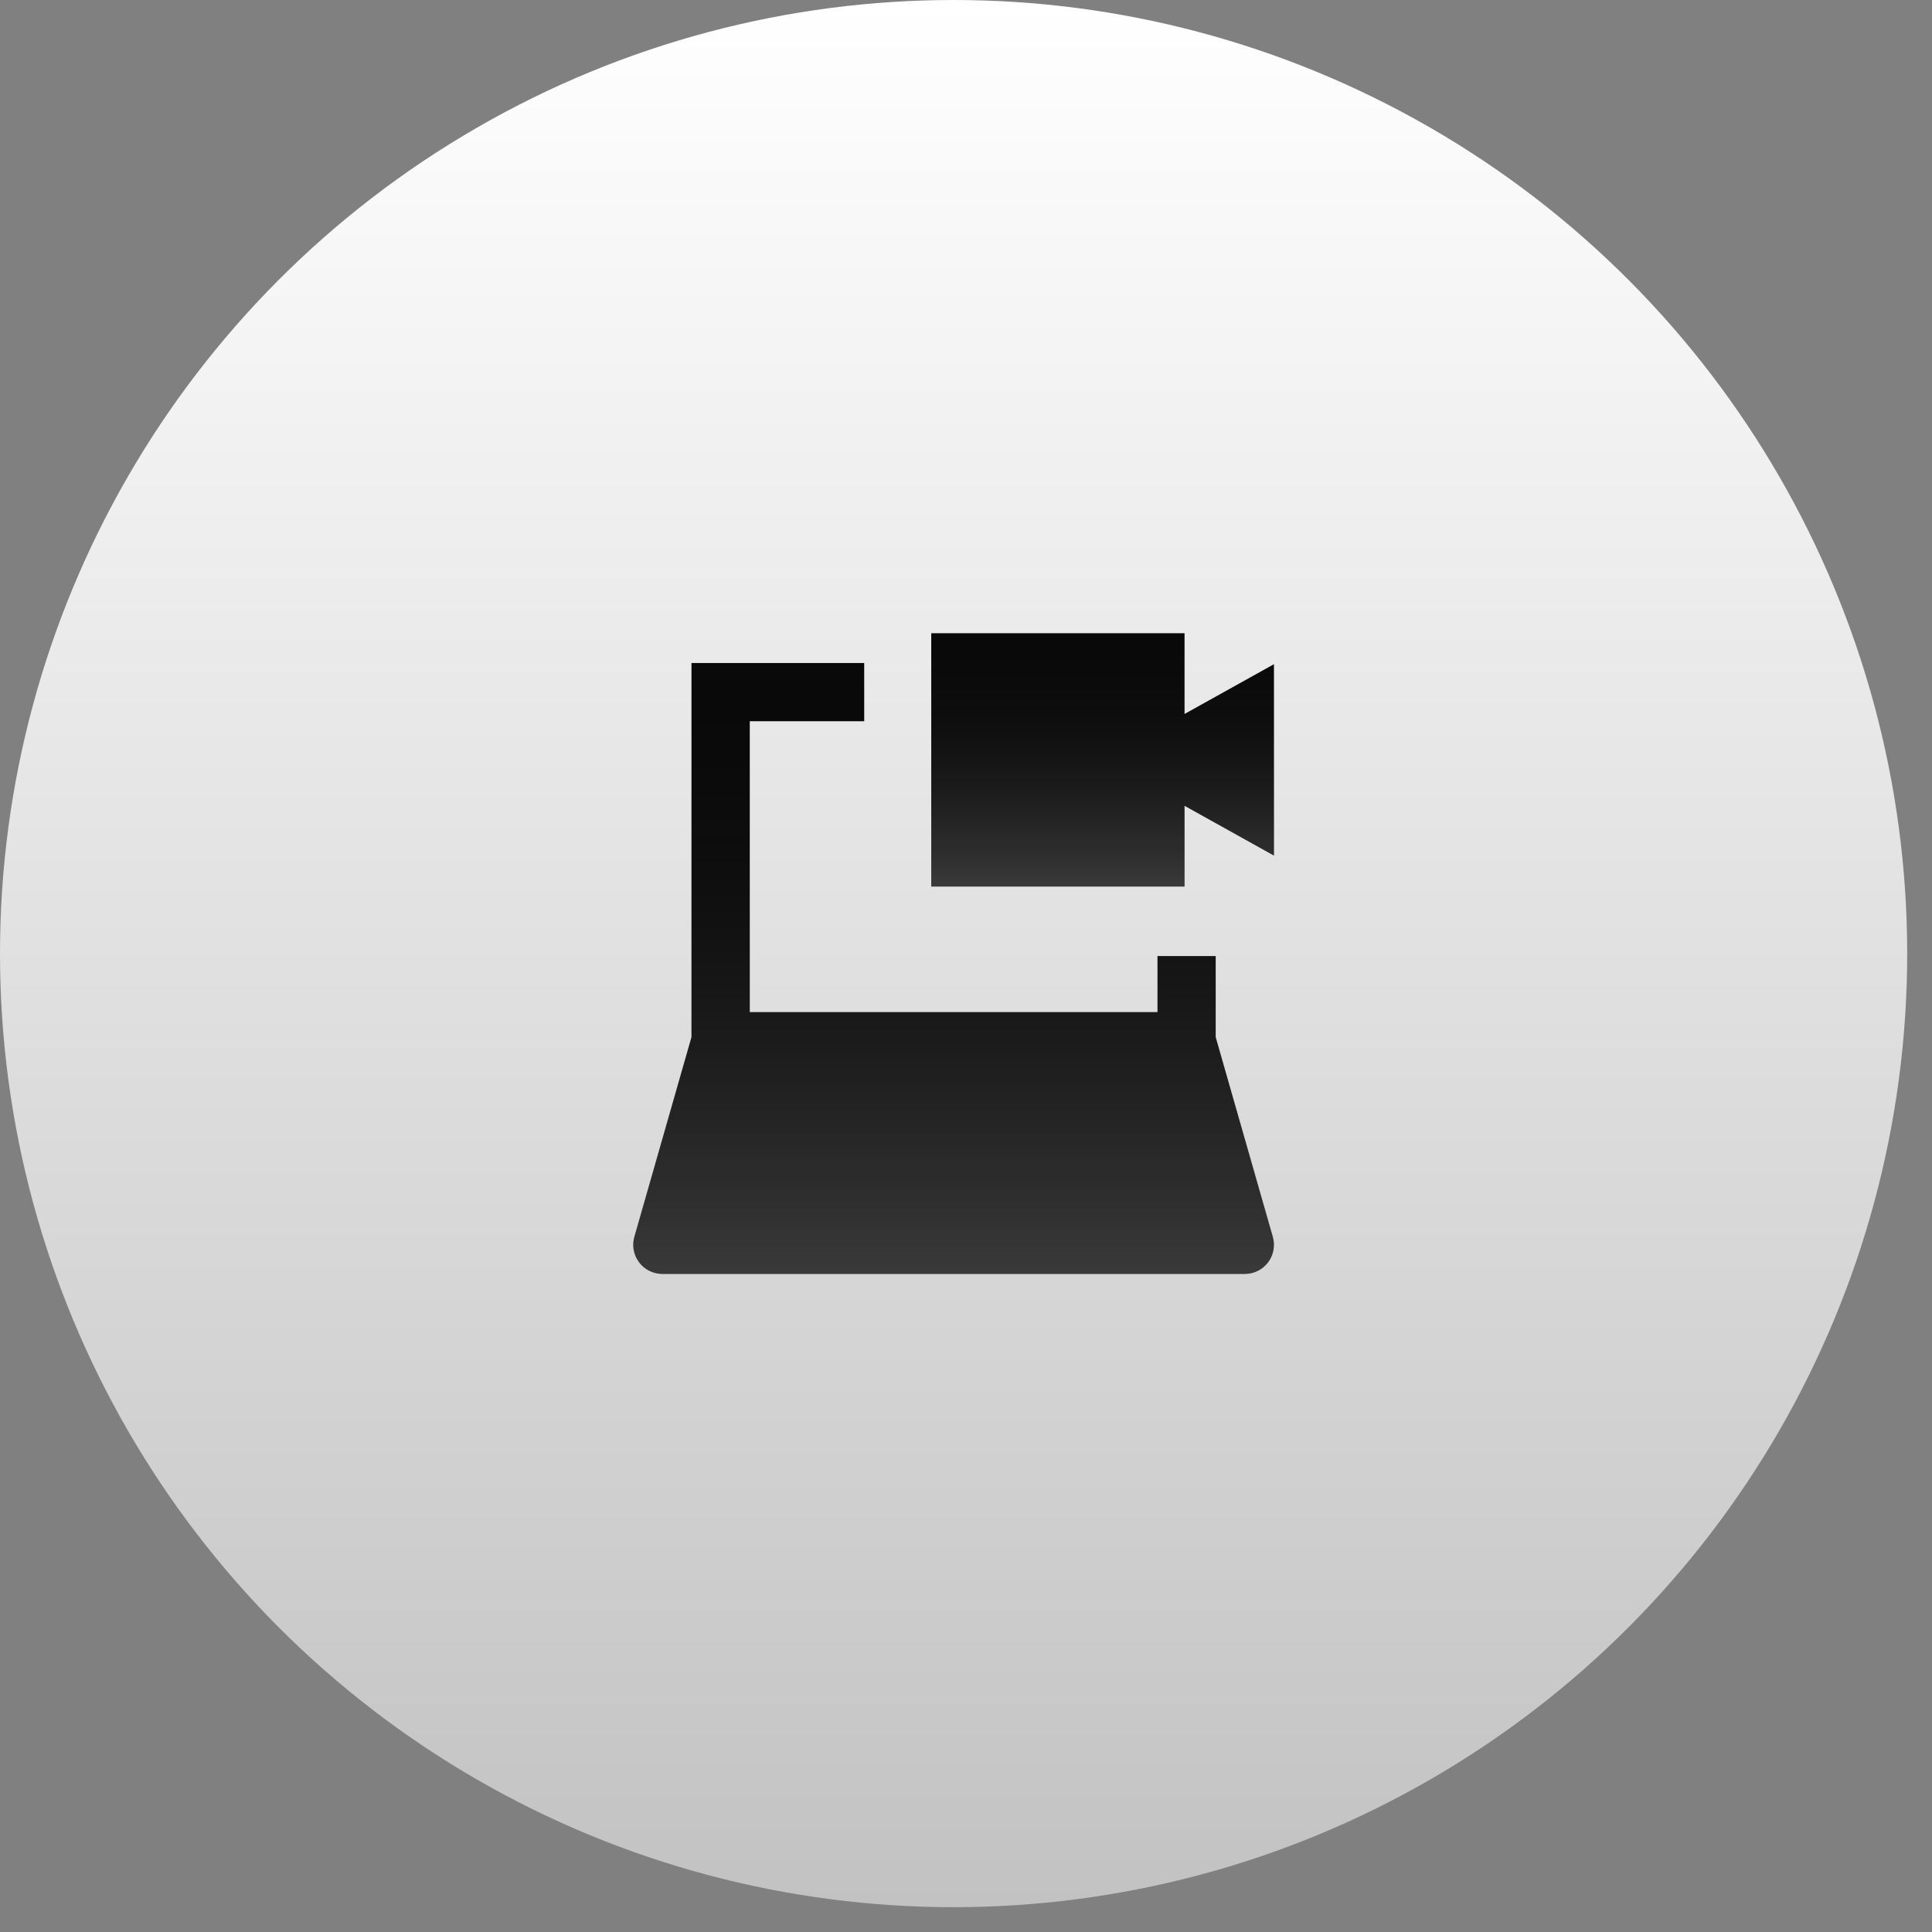 <?xml version="1.0" encoding="UTF-8"?> <svg xmlns="http://www.w3.org/2000/svg" width="76" height="76" viewBox="0 0 76 76" fill="none"><rect x="0" y="0" width="76" height="76" fill="#808080" stroke="none"/><circle cx="37.512" cy="37.512" r="37.512" fill="url(#paint0_linear_2355_5466)"></circle><path d="M50.069 48.654L47.822 40.798V37.609H45.533V39.814H29.494V28.371H33.996L33.995 26.082H27.201V40.798L24.954 48.654C24.855 49 24.925 49.371 25.141 49.658C25.358 49.945 25.696 50.113 26.056 50.113H48.968C49.327 50.113 49.666 49.945 49.883 49.658C50.099 49.371 50.168 49 50.069 48.654Z" fill="#090909"></path><path d="M50.069 48.654L47.822 40.798V37.609H45.533V39.814H29.494V28.371H33.996L33.995 26.082H27.201V40.798L24.954 48.654C24.855 49 24.925 49.371 25.141 49.658C25.358 49.945 25.696 50.113 26.056 50.113H48.968C49.327 50.113 49.666 49.945 49.883 49.658C50.099 49.371 50.168 49 50.069 48.654Z" fill="url(#paint1_linear_2355_5466)" fill-opacity="0.2"></path><path d="M36.633 24.91H46.597V28.086L50.114 26.128V33.657L46.597 31.698V34.874H36.633V24.91Z" fill="#090909"></path><path d="M36.633 24.91H46.597V28.086L50.114 26.128V33.657L46.597 31.698V34.874H36.633V24.91Z" fill="url(#paint2_linear_2355_5466)" fill-opacity="0.2"></path><defs><linearGradient id="paint0_linear_2355_5466" x1="37.567" y1="-2.57499e-06" x2="37.567" y2="75.024" gradientUnits="userSpaceOnUse"><stop stop-color="white"></stop><stop offset="1" stop-color="#C2C2C2"></stop></linearGradient><linearGradient id="paint1_linear_2355_5466" x1="37.512" y1="26.082" x2="37.512" y2="50.113" gradientUnits="userSpaceOnUse"><stop stop-opacity="0"></stop><stop offset="1" stop-color="white"></stop></linearGradient><linearGradient id="paint2_linear_2355_5466" x1="43.373" y1="24.91" x2="43.373" y2="34.874" gradientUnits="userSpaceOnUse"><stop stop-opacity="0"></stop><stop offset="1" stop-color="white"></stop></linearGradient></defs></svg> 
